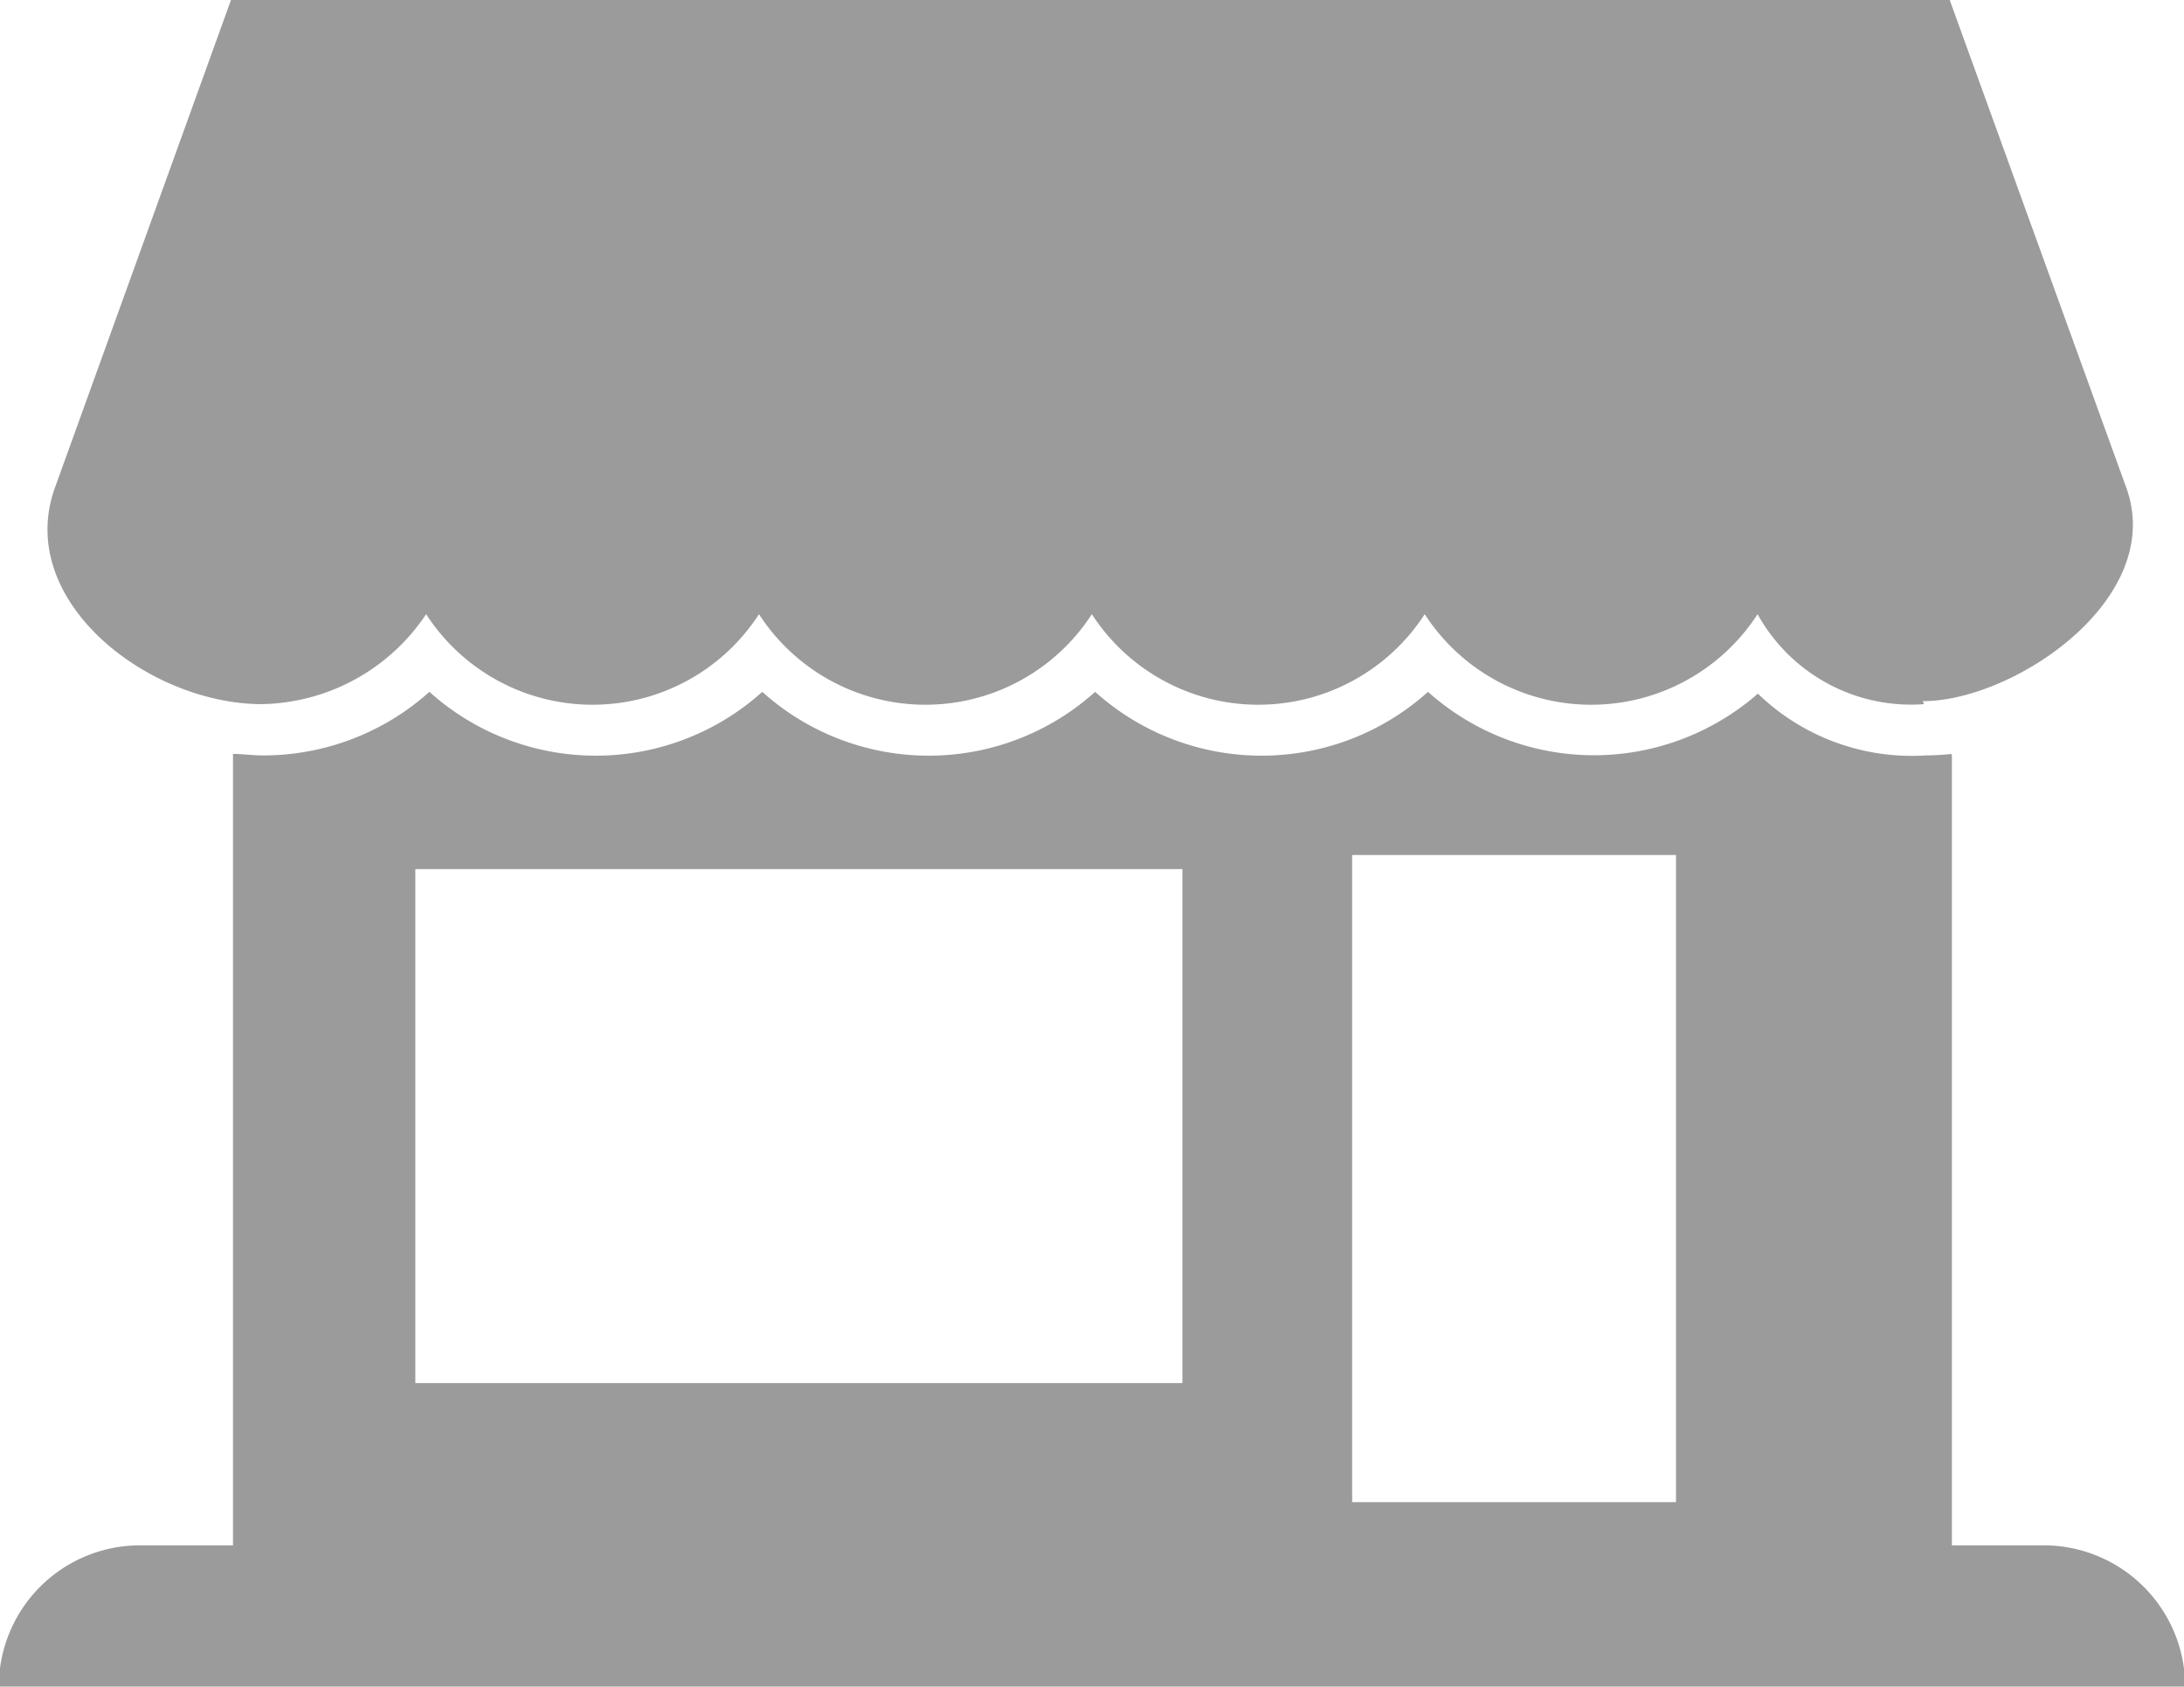 <svg id="Capa_1" data-name="Capa 1" xmlns="http://www.w3.org/2000/svg" viewBox="0 0 72.83 56.24"><defs><style>.cls-1{fill:#9b9b9b;fill-rule:evenodd;}</style></defs><title>icon-guia-empresa-gray</title><path class="cls-1" d="M13.89,29H39.47V46.14H13.89V29Zm31.24-.47h10.8V50.11H45.13Zm20-3.32V51.55h3.08a4.72,4.72,0,0,1,4.7,4.71H0a4.71,4.71,0,0,1,4.69-4.71H7.81V25.16c.32,0,.62.05,1,.05a8.3,8.3,0,0,0,5.55-2.12,8.3,8.3,0,0,0,11.1,0,8.3,8.3,0,0,0,11.1,0,8.3,8.3,0,0,0,11.1,0,8.3,8.3,0,0,0,11,.06,7.38,7.38,0,0,0,5.6,2.06,7.92,7.92,0,0,0,.85-.05Zm-.93-1.71a5.85,5.85,0,0,1-5.55-3,6.61,6.61,0,0,1-11.1,0,6.61,6.61,0,0,1-11.1,0,6.61,6.61,0,0,1-11.1,0,6.61,6.61,0,0,1-11.1,0,6.72,6.72,0,0,1-5.55,3C4.9,23.45.51,20,1.88,16.26L7.75,0h57.3l5.88,16.24c1.39,3.71-3.71,7.16-6.77,7.16v0Z" transform="translate(-0.04 -0.02)"/></svg>